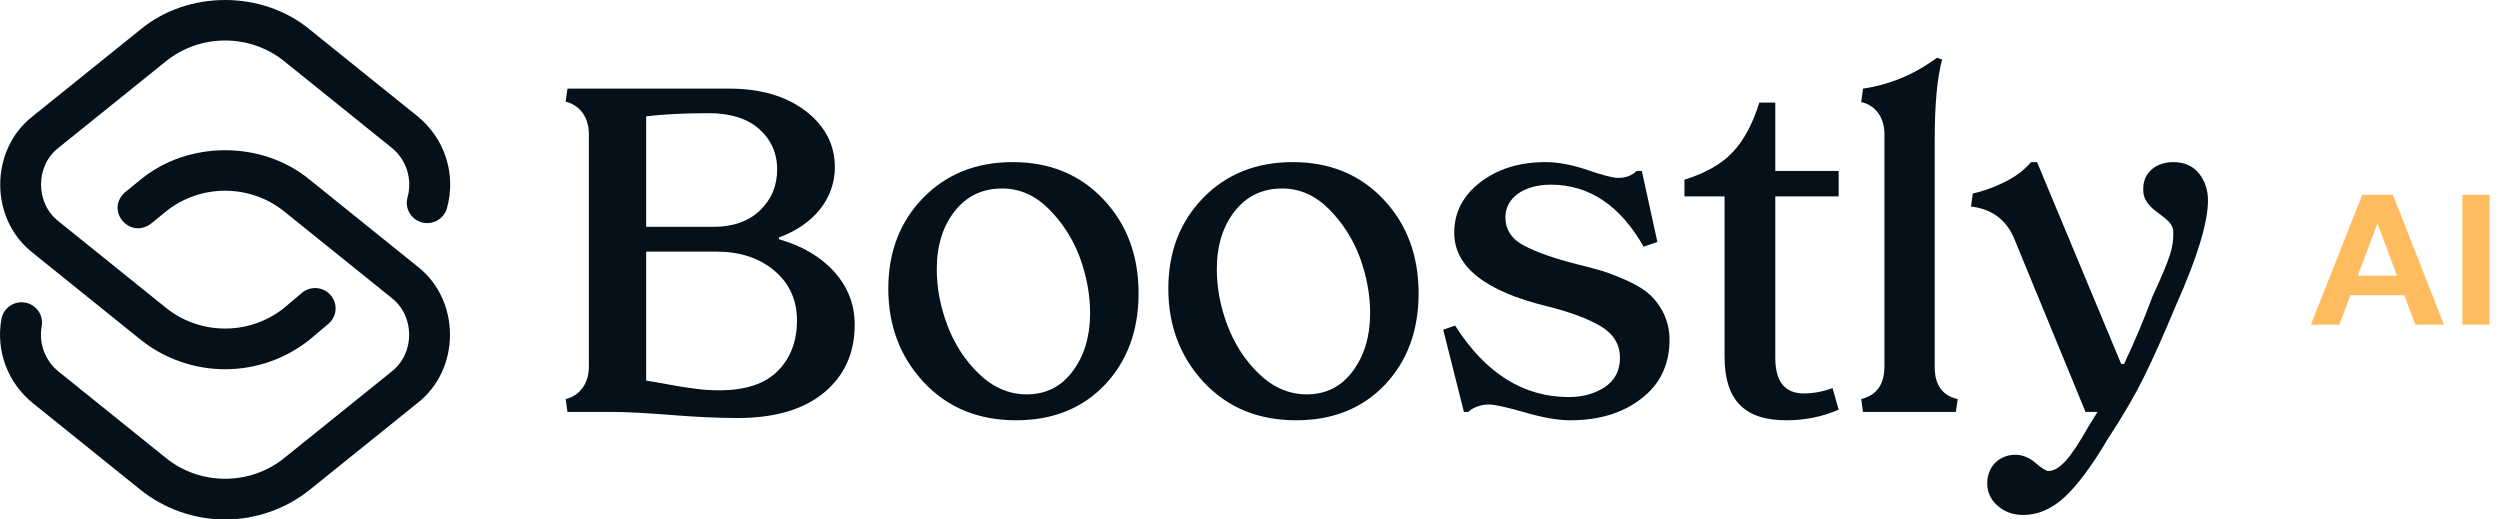 <svg width="154" height="32" viewBox="0 0 154 32" fill="none" xmlns="http://www.w3.org/2000/svg">
<g clip-path="url(#clip0_2003_2)">
<path d="M47.983 14.625V14.736C49.386 15.139 50.525 15.792 51.372 16.722C52.219 17.653 52.65 18.75 52.65 20C52.65 21.764 52.011 23.153 50.747 24.195C49.483 25.236 47.706 25.75 45.428 25.75C44.331 25.75 42.997 25.695 41.428 25.57C39.858 25.445 38.622 25.375 37.719 25.375H34.956L34.844 24.583C35.636 24.403 36.275 23.695 36.275 22.583V8.25C36.275 7.153 35.636 6.445 34.844 6.264L34.956 5.458H44.914C46.844 5.458 48.414 5.917 49.622 6.833C50.831 7.764 51.428 8.917 51.428 10.306C51.428 12.236 50.108 13.861 47.983 14.625ZM43.664 6.972C42.108 6.972 40.817 7.042 39.803 7.167V13.972H43.956C45.15 13.972 46.108 13.639 46.817 12.958C47.525 12.278 47.872 11.445 47.872 10.431C47.872 9.431 47.497 8.597 46.761 7.945C46.025 7.292 44.983 6.972 43.664 6.972ZM44.317 24.042C45.914 24.042 47.108 23.653 47.9 22.861C48.692 22.07 49.094 21.028 49.094 19.736C49.094 18.472 48.622 17.445 47.692 16.667C46.761 15.889 45.581 15.5 44.15 15.5H39.803V23.445C40.053 23.486 40.511 23.556 41.164 23.681C41.817 23.806 42.372 23.889 42.844 23.945C43.317 24.014 43.803 24.042 44.317 24.042Z" fill="#05111A"/>
<path d="M62.594 25.889C60.261 25.889 58.372 25.111 56.914 23.556C55.456 22 54.719 20.07 54.719 17.778C54.719 15.514 55.442 13.653 56.872 12.181C58.303 10.722 60.136 9.986 62.386 9.986C64.664 9.986 66.525 10.75 67.969 12.278C69.414 13.806 70.136 15.736 70.136 18.07C70.136 20.361 69.442 22.236 68.067 23.695C66.678 25.153 64.858 25.889 62.594 25.889ZM63.247 24.292C64.428 24.292 65.372 23.82 66.081 22.861C66.789 21.917 67.15 20.722 67.15 19.292C67.15 18.167 66.942 17.028 66.525 15.875C66.094 14.722 65.456 13.722 64.608 12.875C63.761 12.028 62.803 11.611 61.733 11.611C60.525 11.611 59.553 12.07 58.817 13C58.081 13.931 57.706 15.125 57.706 16.583C57.706 17.708 57.914 18.847 58.344 20C58.775 21.153 59.414 22.167 60.289 23.014C61.164 23.861 62.15 24.292 63.247 24.292Z" fill="#05111A"/>
<path d="M79.844 25.889C77.511 25.889 75.622 25.111 74.164 23.556C72.706 22 71.969 20.07 71.969 17.778C71.969 15.514 72.692 13.653 74.122 12.181C75.553 10.722 77.386 9.986 79.636 9.986C81.914 9.986 83.775 10.75 85.219 12.278C86.664 13.806 87.386 15.736 87.386 18.07C87.386 20.361 86.692 22.236 85.317 23.695C83.928 25.153 82.108 25.889 79.844 25.889ZM80.497 24.292C81.678 24.292 82.622 23.82 83.331 22.861C84.039 21.917 84.4 20.722 84.4 19.292C84.4 18.167 84.192 17.028 83.775 15.875C83.344 14.722 82.706 13.722 81.858 12.875C81.011 12.028 80.053 11.611 78.983 11.611C77.775 11.611 76.803 12.07 76.067 13C75.331 13.931 74.956 15.125 74.956 16.583C74.956 17.708 75.164 18.847 75.594 20C76.025 21.153 76.664 22.167 77.539 23.014C78.414 23.861 79.4 24.292 80.497 24.292Z" fill="#05111A"/>
<path d="M96.719 25.889C95.956 25.889 95.025 25.722 93.928 25.403C92.817 25.083 92.067 24.917 91.692 24.917C91.233 24.917 90.761 25.111 90.581 25.264L90.442 25.375H90.178L88.9 20.306L89.636 20.056C91.497 22.986 93.831 24.458 96.636 24.458C97.511 24.458 98.247 24.25 98.872 23.833C99.483 23.417 99.789 22.82 99.789 22.042C99.789 21.208 99.386 20.556 98.581 20.083C97.775 19.611 96.678 19.208 95.275 18.861C91.483 17.931 89.581 16.431 89.581 14.333C89.581 13.083 90.122 12.042 91.192 11.222C92.261 10.403 93.594 9.986 95.192 9.986C95.983 9.986 96.858 10.153 97.789 10.472C98.719 10.792 99.358 10.958 99.678 10.958C100.15 10.958 100.525 10.82 100.817 10.528H101.136L102.094 14.903L101.247 15.195C99.803 12.653 97.9 11.389 95.553 11.375C93.817 11.375 92.733 12.222 92.733 13.375C92.733 14.139 93.108 14.722 93.872 15.125C94.636 15.528 95.719 15.917 97.15 16.278C97.831 16.445 98.386 16.597 98.803 16.722C99.219 16.861 99.719 17.056 100.303 17.32C100.872 17.583 101.331 17.875 101.65 18.167C102.289 18.764 102.844 19.736 102.844 20.903C102.844 22.445 102.275 23.653 101.122 24.542C99.969 25.445 98.511 25.889 96.719 25.889Z" fill="#05111A"/>
<path d="M110.039 25.889C107.581 25.889 106.233 24.778 106.233 21.958V12.097H103.761V11.07C105.053 10.667 106.039 10.111 106.733 9.375C107.428 8.639 107.969 7.625 108.372 6.32H109.358V10.528H113.261V12.097H109.358V22.042C109.358 23.5 109.942 24.236 111.122 24.236C111.706 24.236 112.289 24.125 112.886 23.903L113.261 25.236C112.275 25.667 111.192 25.889 110.039 25.889Z" fill="#05111A"/>
<path d="M120.483 25.375H114.761L114.65 24.583C115.594 24.347 116.067 23.695 116.081 22.611V8.25C116.081 7.153 115.442 6.445 114.65 6.292L114.761 5.458C116.386 5.222 117.914 4.597 119.317 3.556L119.636 3.667C119.331 4.764 119.178 6.431 119.178 8.653V22.611C119.178 23.708 119.65 24.375 120.594 24.583L120.483 25.375Z" fill="#05111A"/>
<path d="M133.872 9.986C134.539 9.986 135.067 10.208 135.442 10.667C135.817 11.125 136.011 11.681 136.011 12.347C136.011 13.708 135.358 15.847 134.053 18.778C133.275 20.639 132.608 22.139 132.039 23.278C131.469 24.431 130.733 25.681 129.831 27.056C128.872 28.681 127.983 29.875 127.192 30.611C126.4 31.347 125.539 31.722 124.636 31.722C124.025 31.722 123.497 31.542 123.067 31.167C122.636 30.792 122.414 30.333 122.414 29.778C122.414 28.722 123.164 28.014 124.15 28.014C124.581 28.014 124.997 28.181 125.386 28.514C125.775 28.847 126.039 29.014 126.192 29.014C126.511 29.014 126.858 28.806 127.233 28.403C127.608 28 128.081 27.278 128.664 26.25L129.206 25.375H128.469L124.067 14.681C123.581 13.528 122.692 12.875 121.414 12.722L121.525 11.917C122.094 11.806 122.719 11.583 123.414 11.25C124.108 10.917 124.678 10.5 125.108 9.986H125.483L130.664 22.417H130.831V22.445C131.456 21.125 132.053 19.722 132.594 18.264C133.164 17.028 133.525 16.167 133.678 15.667C133.831 15.181 133.886 14.736 133.872 14.333C133.942 13.264 131.942 13.07 132.025 11.611C132.025 10.625 132.817 9.986 133.872 9.986Z" fill="#05111A"/>
<path d="M13.867 22.746C11.97 22.746 10.115 22.094 8.643 20.909L2.023 15.579C-0.657 13.498 -0.657 9.235 2.023 7.154L8.643 1.825C11.579 -0.608 16.154 -0.608 19.09 1.825L25.71 7.154C27.401 8.516 28.117 10.743 27.532 12.827C27.346 13.493 26.651 13.882 25.98 13.697C25.309 13.512 24.917 12.823 25.104 12.157C25.419 11.032 25.033 9.83 24.121 9.096L17.502 3.767C15.395 2.071 12.338 2.071 10.232 3.767L3.612 9.096C2.167 10.218 2.167 12.516 3.612 13.637L10.232 18.967C12.334 20.659 15.385 20.662 17.491 18.975L18.596 18.042C19.127 17.595 19.922 17.658 20.373 18.185C20.824 18.711 20.76 19.5 20.23 19.947L19.113 20.89C19.105 20.896 19.098 20.902 19.09 20.909C17.618 22.094 15.763 22.746 13.867 22.746ZM19.09 30.162L25.71 24.833C28.39 22.752 28.39 18.488 25.71 16.408L19.09 11.079C16.154 8.645 11.579 8.645 8.643 11.079L7.71 11.838C6.458 12.941 7.974 14.773 9.308 13.772L10.234 13.019C12.34 11.325 15.396 11.326 17.502 13.021L24.121 18.35C25.566 19.472 25.566 21.769 24.121 22.891L17.502 28.22C15.395 29.916 12.338 29.916 10.232 28.22L3.612 22.891C2.776 22.218 2.376 21.146 2.569 20.093C2.693 19.413 2.238 18.763 1.553 18.64C0.868 18.517 0.212 18.968 0.088 19.647C-0.268 21.598 0.473 23.585 2.023 24.833L8.643 30.162C10.115 31.347 11.97 32 13.867 32C15.763 32 17.618 31.347 19.09 30.162Z" fill="#05111A"/>
<path d="M142.352 20L145.513 12H147.401L150.55 20H148.784L146.451 13.76L144.105 20H142.352ZM143.747 18.183L144.192 16.983H148.587L149.019 18.183H143.747Z" fill="#FEBC5F"/>
<path d="M151.685 20V12H153.352V20H151.685Z" fill="#FEBC5F"/>
</g>
<defs>
<clipPath id="clip0_2003_2">
<rect width="154" height="32" fill="white"/>
</clipPath>
</defs>
</svg>
